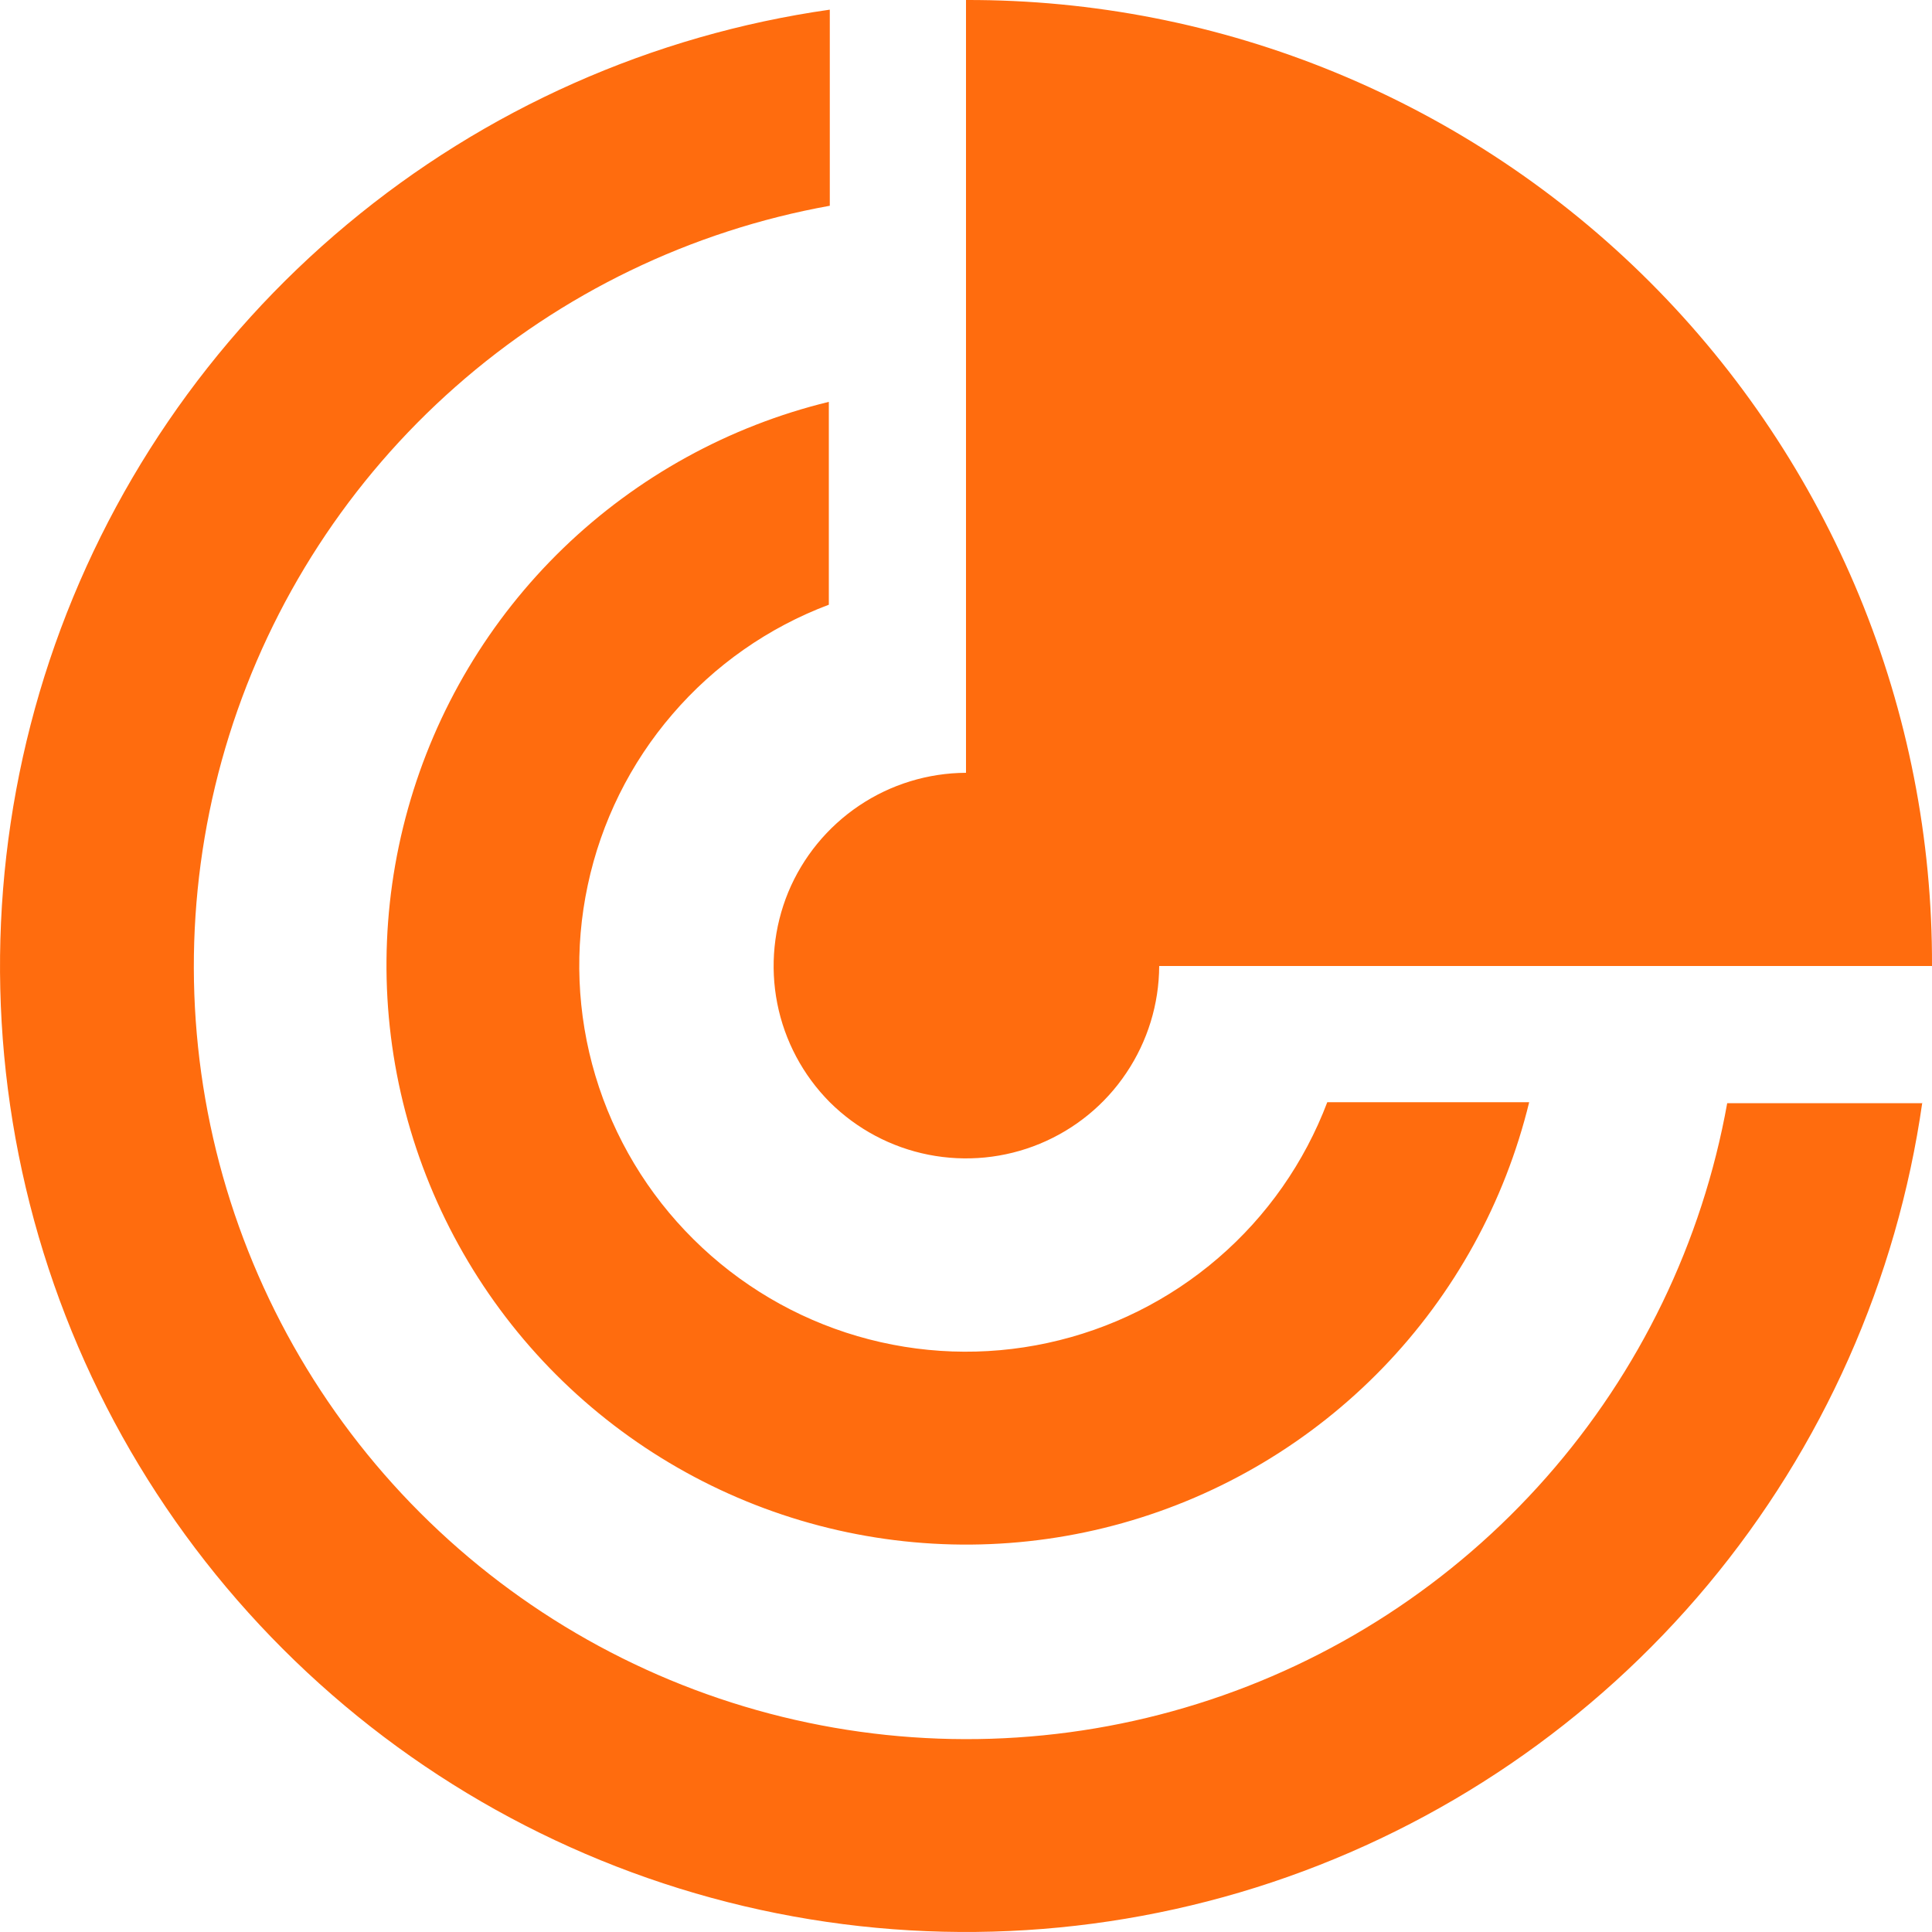 <?xml version="1.0" encoding="UTF-8"?>
<svg xmlns="http://www.w3.org/2000/svg" width="22" height="22" viewBox="0 0 22 22" fill="none">
  <g id="zondicons:radar" clip-path="url(#clip0_8802_7751)">
    <path id="Vector" d="M13.2 11C13.198 11.434 13.068 11.857 12.826 12.217C12.585 12.578 12.242 12.858 11.841 13.024C11.44 13.19 10.999 13.233 10.573 13.149C10.148 13.065 9.757 12.857 9.449 12.551C9.143 12.243 8.935 11.852 8.851 11.427C8.767 11.001 8.811 10.56 8.976 10.159C9.142 9.759 9.423 9.416 9.783 9.174C10.143 8.932 10.566 8.802 11 8.8V4.98035e-05C12.446 -0.004 13.878 0.277 15.215 0.829C16.551 1.38 17.766 2.19 18.788 3.212C19.81 4.234 20.62 5.449 21.172 6.785C21.723 8.122 22.005 9.554 22 11H13.2ZM21.89 12.551C21.602 14.574 20.756 16.477 19.448 18.046C18.139 19.615 16.419 20.788 14.481 21.435C12.543 22.081 10.463 22.175 8.474 21.706C6.485 21.237 4.667 20.223 3.222 18.778C1.777 17.334 0.763 15.515 0.294 13.526C-0.175 11.538 -0.081 9.458 0.565 7.519C1.212 5.581 2.385 3.861 3.955 2.553C5.524 1.244 7.426 0.398 9.449 0.11V2.343C7.867 2.628 6.393 3.34 5.188 4.403C3.982 5.466 3.091 6.839 2.61 8.372C2.129 9.906 2.078 11.542 2.461 13.103C2.845 14.664 3.648 16.09 4.785 17.227C5.921 18.363 7.347 19.167 8.908 19.55C10.469 19.933 12.105 19.882 13.639 19.401C15.173 18.921 16.545 18.029 17.608 16.823C18.671 15.618 19.384 14.144 19.668 12.562H21.89V12.551ZM17.413 12.551C17.136 13.689 16.561 14.733 15.747 15.575C14.933 16.417 13.909 17.028 12.781 17.344C11.654 17.66 10.462 17.67 9.329 17.373C8.196 17.076 7.162 16.483 6.334 15.655C5.506 14.827 4.913 13.793 4.616 12.66C4.319 11.527 4.33 10.336 4.646 9.208C4.962 8.08 5.572 7.056 6.414 6.242C7.256 5.429 8.3 4.853 9.438 4.576V6.886C8.75 7.145 8.137 7.574 7.658 8.132C7.178 8.689 6.846 9.359 6.693 10.079C6.539 10.798 6.569 11.545 6.78 12.25C6.991 12.955 7.375 13.595 7.898 14.113C8.419 14.63 9.06 15.009 9.764 15.215C10.469 15.421 11.213 15.448 11.931 15.292C12.648 15.137 13.315 14.805 13.871 14.326C14.427 13.848 14.854 13.237 15.114 12.551H17.424H17.413Z" fill="#FF6C0E"></path>
  </g>
  <defs>
    <clipPath id="clip0_8802_7751">
      <rect width="22" height="22" fill="white"></rect>
    </clipPath>
  </defs>
</svg>
